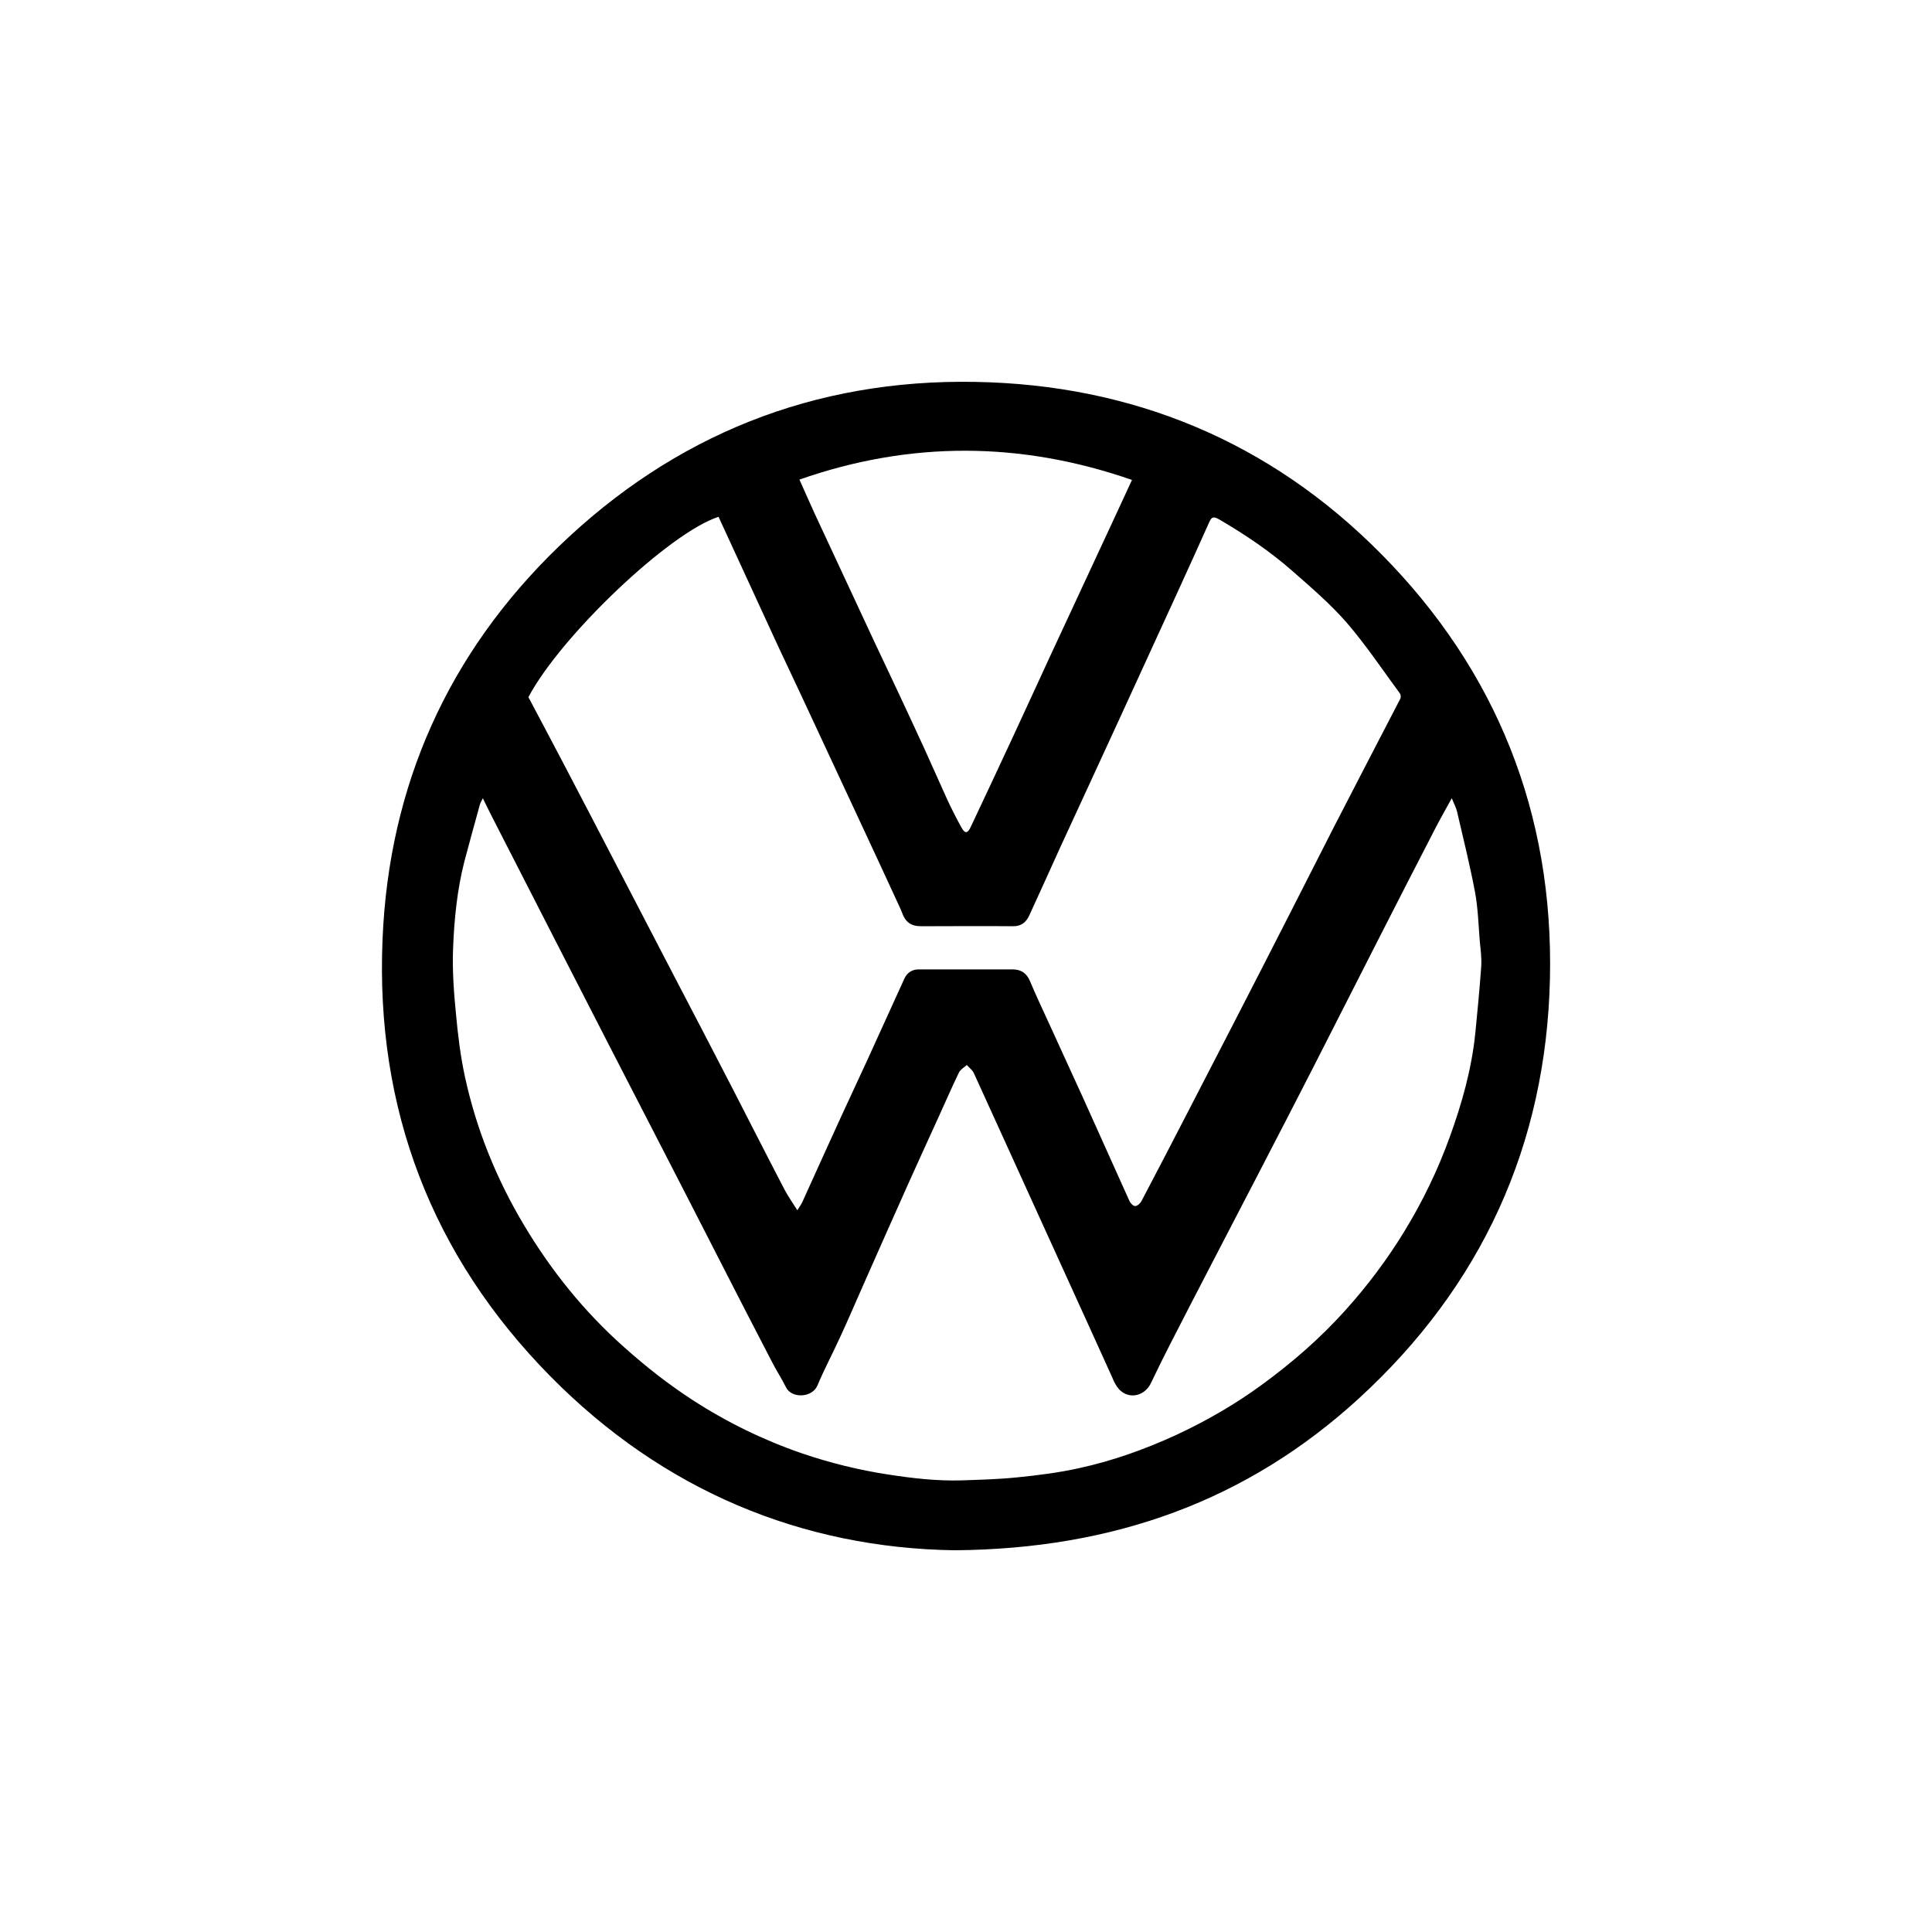 <?xml version="1.0" encoding="UTF-8"?><svg id="Calque_1" xmlns="http://www.w3.org/2000/svg" viewBox="0 0 120 120"><path d="M59.29,96.29c-9.46-.14-18.09-3.69-25.11-10.81-7.37-7.48-10.86-16.62-10.42-27.12.39-9.56,4.07-17.78,10.95-24.42,7.18-6.93,15.87-10.4,25.86-10.22,9.78.17,18.31,3.71,25.2,10.67,7.2,7.26,10.73,16.18,10.5,26.39-.23,10.33-4.25,19.11-11.88,26.09-6.91,6.32-15.18,9.34-25.09,9.42ZM49.53,75.16c.15-.24.24-.36.3-.49.81-1.79,1.62-3.58,2.44-5.37.52-1.13,1.05-2.26,1.57-3.39.78-1.71,1.55-3.41,2.33-5.12.18-.39.49-.58.91-.58,1.93,0,3.87,0,5.8,0,.53,0,.88.22,1.1.74.36.87.77,1.72,1.16,2.58.7,1.52,1.4,3.05,2.09,4.57.98,2.16,1.94,4.33,2.92,6.49.06.14.24.33.36.32.13,0,.32-.17.39-.31.94-1.78,1.86-3.56,2.78-5.34.95-1.84,1.9-3.68,2.85-5.52,1.24-2.41,2.48-4.82,3.71-7.24.88-1.71,1.74-3.44,2.62-5.15,1.36-2.65,2.74-5.29,4.11-7.94.05-.09.04-.26-.02-.34-1.09-1.48-2.11-3.01-3.3-4.39-1.01-1.16-2.2-2.18-3.36-3.2-1.4-1.23-2.94-2.27-4.55-3.21-.38-.22-.49-.16-.64.18-.63,1.41-1.27,2.82-1.91,4.22-1.21,2.65-2.42,5.29-3.64,7.94-1.23,2.69-2.48,5.37-3.71,8.05-.64,1.4-1.27,2.82-1.92,4.22-.19.4-.49.66-1,.65-1.9-.02-3.8,0-5.7,0-.64,0-.98-.25-1.2-.86-.04-.11-.09-.22-.14-.33-.78-1.69-1.56-3.38-2.35-5.07-1.23-2.64-2.46-5.28-3.69-7.92-.51-1.1-1.04-2.2-1.55-3.3-1.22-2.65-2.44-5.3-3.66-7.95-3.05.98-9.79,7.39-11.81,11.2.7,1.33,1.41,2.65,2.11,3.99,1.16,2.21,2.31,4.43,3.46,6.64,1.18,2.27,2.36,4.54,3.54,6.81,1.19,2.28,2.38,4.56,3.56,6.85,1.08,2.1,2.15,4.21,3.24,6.3.22.42.5.81.8,1.29ZM90.17,49.58c-.39.72-.74,1.32-1.05,1.93-1.12,2.17-2.23,4.33-3.34,6.51-1.42,2.78-2.83,5.57-4.25,8.35-1.09,2.14-2.2,4.27-3.3,6.4-1.42,2.74-2.85,5.48-4.27,8.23-.83,1.62-1.68,3.23-2.46,4.88-.44.94-1.56,1.07-2.12.25-.12-.17-.21-.36-.29-.56-.52-1.15-1.04-2.3-1.56-3.44-.96-2.12-1.93-4.23-2.89-6.35-1.39-3.05-2.77-6.1-4.16-9.14-.09-.19-.28-.32-.43-.49-.17.15-.4.28-.49.47-.45.93-.86,1.88-1.29,2.82-.63,1.38-1.26,2.76-1.88,4.14-.93,2.07-1.84,4.14-2.76,6.21-.49,1.11-.97,2.23-1.48,3.33-.45.98-.96,1.94-1.38,2.94-.32.76-1.61.83-1.96.09-.25-.51-.57-.99-.83-1.5-1.14-2.19-2.27-4.39-3.39-6.58-1.11-2.17-2.22-4.34-3.34-6.51-1.13-2.2-2.26-4.39-3.39-6.58-1.11-2.17-2.23-4.34-3.34-6.51-1.31-2.56-2.62-5.12-3.93-7.68-.19-.37-.37-.74-.6-1.21-.09.18-.15.28-.18.38-.32,1.17-.65,2.34-.96,3.52-.46,1.79-.64,3.63-.71,5.47-.05,1.34.05,2.69.18,4.02.12,1.31.28,2.63.56,3.92.71,3.27,1.96,6.35,3.67,9.21,1.69,2.83,3.74,5.38,6.22,7.58,1.33,1.19,2.73,2.29,4.22,3.26,2.14,1.39,4.41,2.5,6.82,3.33,1.76.6,3.55,1.04,5.39,1.32,1.49.23,2.98.4,4.49.36,1.17-.04,2.34-.07,3.51-.19,1.28-.13,2.57-.29,3.82-.57,2.08-.45,4.09-1.17,6.03-2.06,1.87-.87,3.66-1.9,5.34-3.13,1.86-1.36,3.59-2.86,5.14-4.58,1.38-1.53,2.61-3.16,3.68-4.91,1.14-1.86,2.09-3.82,2.83-5.87.76-2.09,1.36-4.22,1.59-6.43.14-1.39.27-2.77.37-4.16.04-.53-.04-1.08-.09-1.61-.08-1.01-.11-2.02-.29-3.01-.32-1.69-.73-3.35-1.12-5.02-.06-.25-.19-.49-.32-.81ZM49.66,29.8c.32.72.63,1.42.95,2.12,1.22,2.63,2.44,5.25,3.67,7.88.5,1.06,1,2.12,1.5,3.18.55,1.17,1.09,2.34,1.63,3.51.48,1.05.94,2.11,1.42,3.16.28.6.58,1.19.9,1.77.21.37.37.35.56-.05.87-1.85,1.74-3.69,2.6-5.55.78-1.67,1.54-3.35,2.32-5.03,1.26-2.71,2.52-5.42,3.78-8.13.44-.95.88-1.9,1.32-2.85-6.9-2.4-13.78-2.43-20.66-.02Z"/></svg>